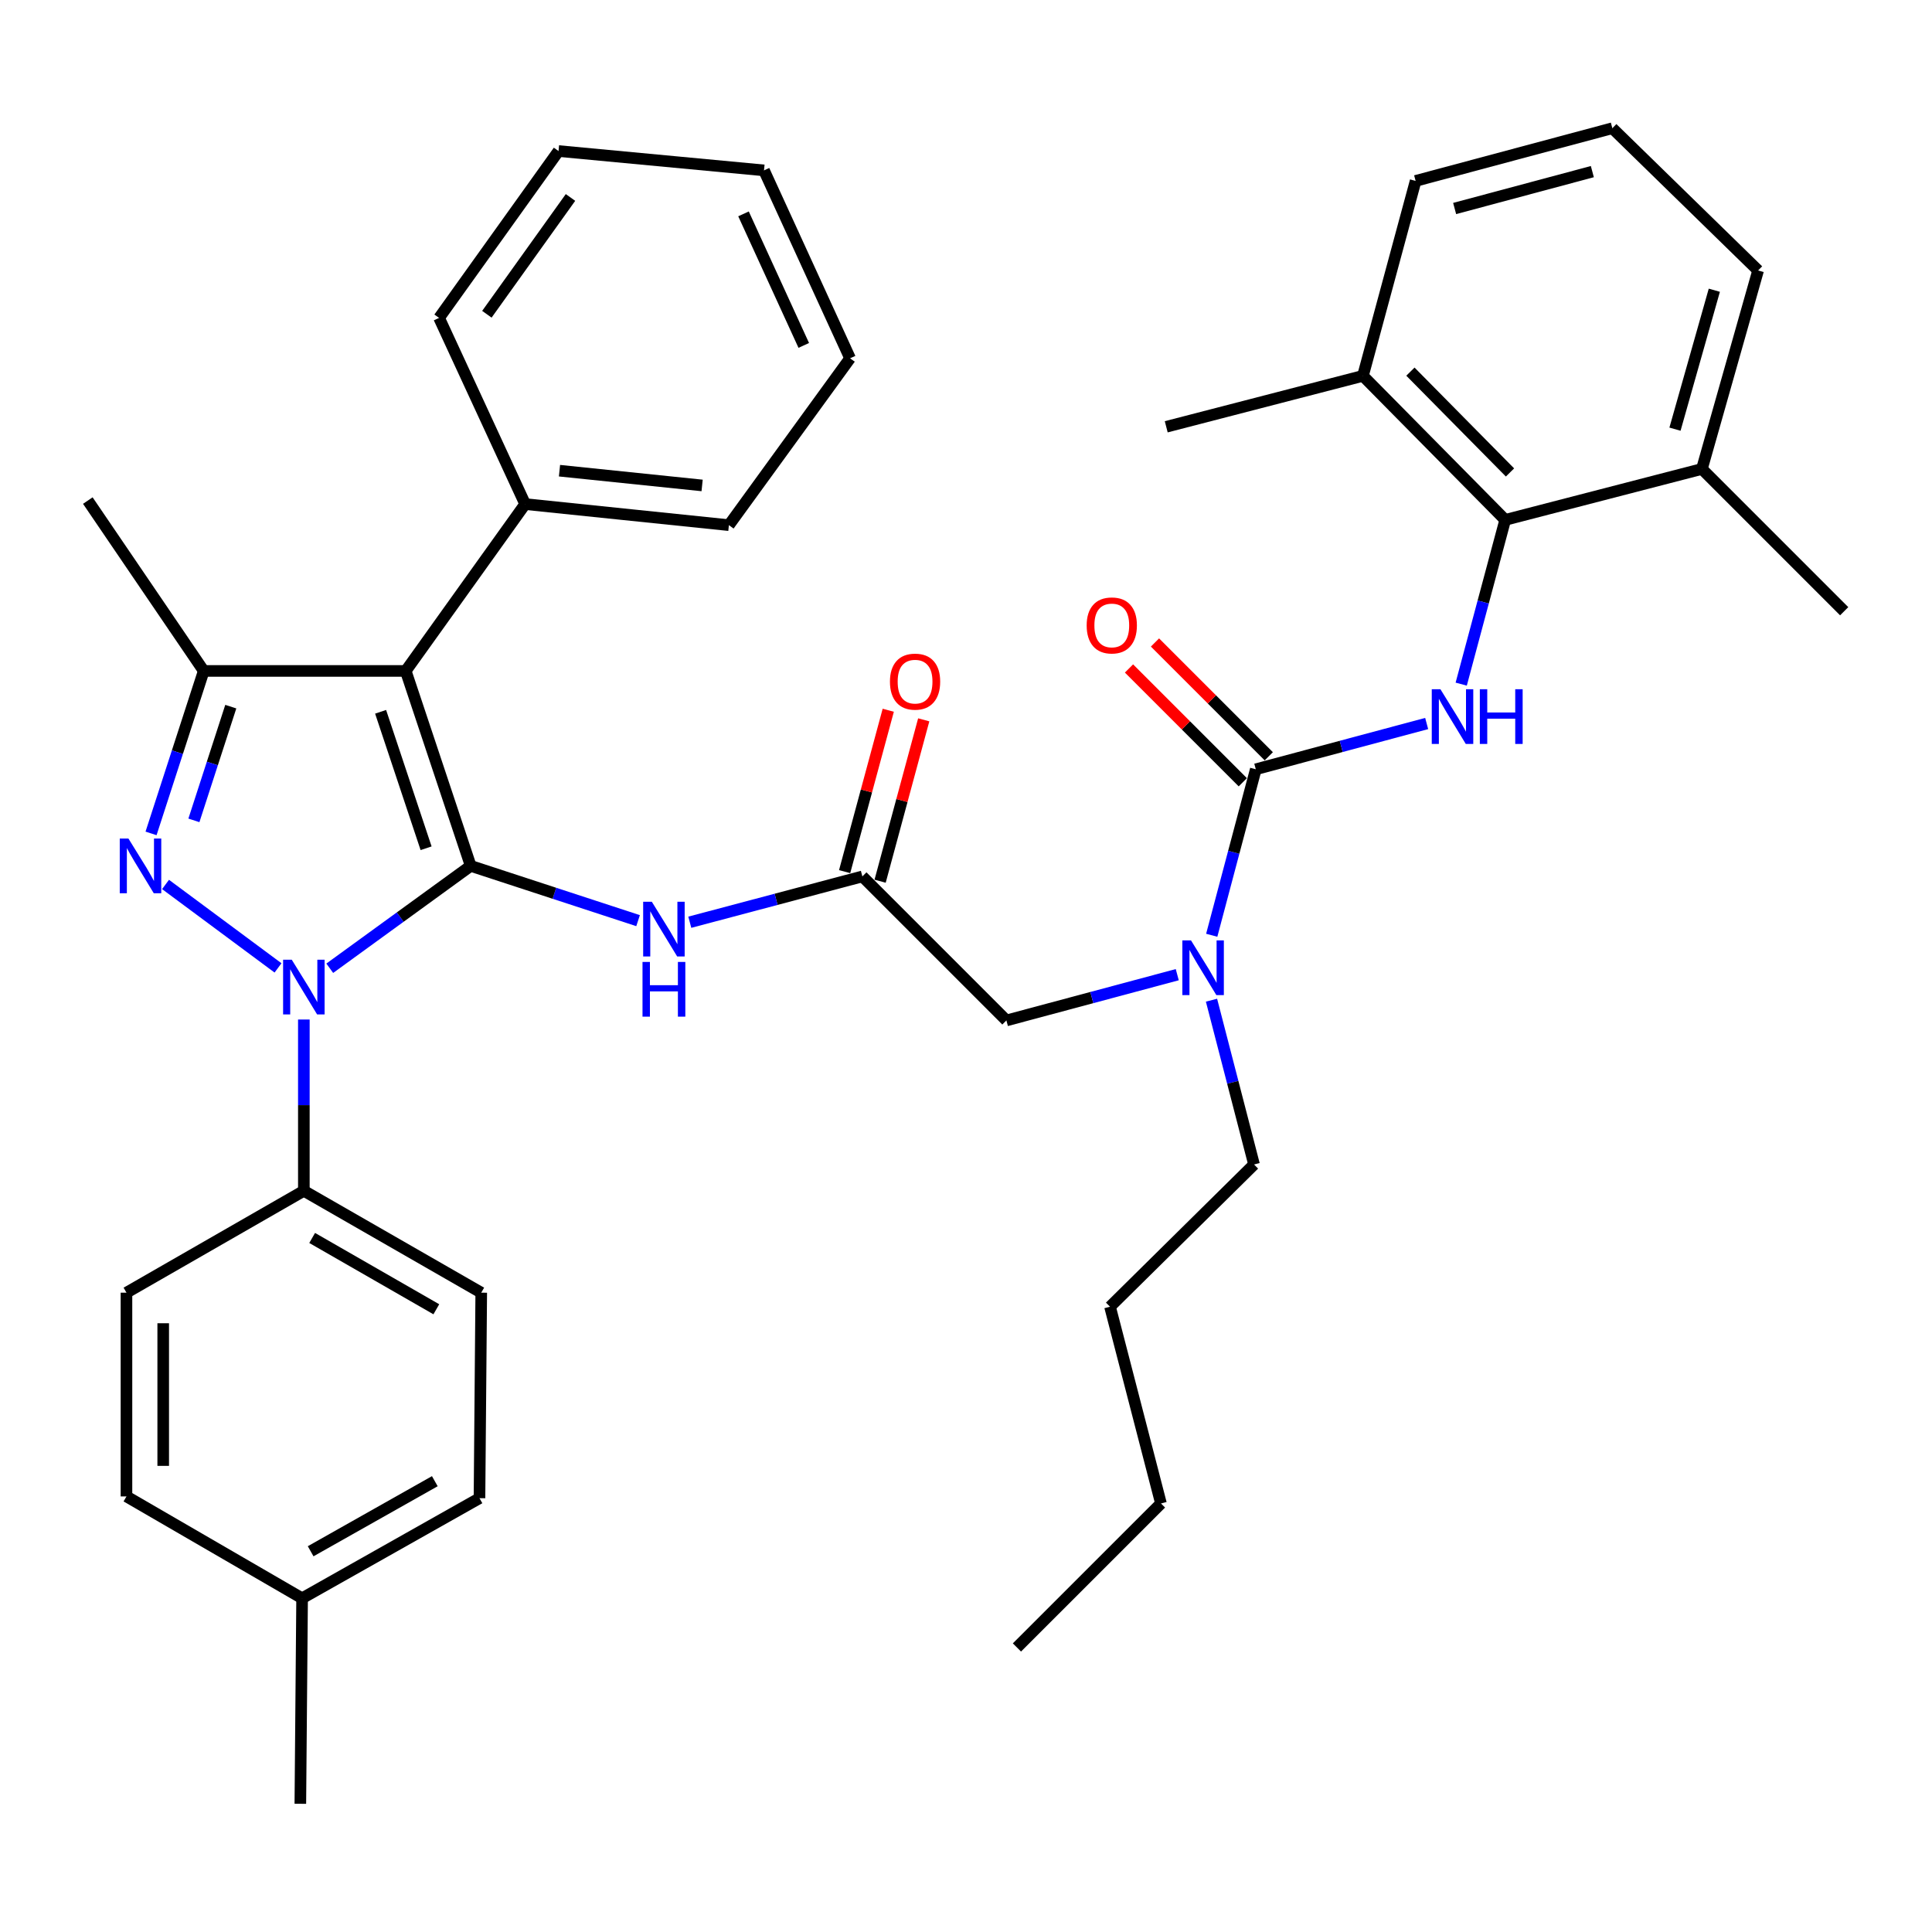 <?xml version='1.0' encoding='iso-8859-1'?>
<svg version='1.1' baseProfile='full'
              xmlns='http://www.w3.org/2000/svg'
                      xmlns:rdkit='http://www.rdkit.org/xml'
                      xmlns:xlink='http://www.w3.org/1999/xlink'
                  xml:space='preserve'
width='1000px' height='1000px' viewBox='0 0 1000 1000'>
<!-- END OF HEADER -->
<rect style='opacity:1.0;fill:#FFFFFF;stroke:none' width='1000' height='1000' x='0' y='0'> </rect>
<path class='bond-0' d='M 446.362,453.632 L 401.701,465.491' style='fill:none;fill-rule:evenodd;stroke:#000000;stroke-width:6px;stroke-linecap:butt;stroke-linejoin:miter;stroke-opacity:1' />
<path class='bond-0' d='M 401.701,465.491 L 357.039,477.349' style='fill:none;fill-rule:evenodd;stroke:#0000FF;stroke-width:6px;stroke-linecap:butt;stroke-linejoin:miter;stroke-opacity:1' />
<path class='bond-1' d='M 455.543,456.114 L 466.832,414.349' style='fill:none;fill-rule:evenodd;stroke:#000000;stroke-width:6px;stroke-linecap:butt;stroke-linejoin:miter;stroke-opacity:1' />
<path class='bond-1' d='M 466.832,414.349 L 478.121,372.584' style='fill:none;fill-rule:evenodd;stroke:#FF0000;stroke-width:6px;stroke-linecap:butt;stroke-linejoin:miter;stroke-opacity:1' />
<path class='bond-1' d='M 437.182,451.151 L 448.47,409.386' style='fill:none;fill-rule:evenodd;stroke:#000000;stroke-width:6px;stroke-linecap:butt;stroke-linejoin:miter;stroke-opacity:1' />
<path class='bond-1' d='M 448.47,409.386 L 459.759,367.621' style='fill:none;fill-rule:evenodd;stroke:#FF0000;stroke-width:6px;stroke-linecap:butt;stroke-linejoin:miter;stroke-opacity:1' />
<path class='bond-2' d='M 446.362,453.632 L 520.912,528.182' style='fill:none;fill-rule:evenodd;stroke:#000000;stroke-width:6px;stroke-linecap:butt;stroke-linejoin:miter;stroke-opacity:1' />
<path class='bond-3' d='M 520.912,528.182 L 565.13,516.337' style='fill:none;fill-rule:evenodd;stroke:#000000;stroke-width:6px;stroke-linecap:butt;stroke-linejoin:miter;stroke-opacity:1' />
<path class='bond-3' d='M 565.13,516.337 L 609.349,504.492' style='fill:none;fill-rule:evenodd;stroke:#0000FF;stroke-width:6px;stroke-linecap:butt;stroke-linejoin:miter;stroke-opacity:1' />
<path class='bond-4' d='M 330.271,476.53 L 286.954,462.355' style='fill:none;fill-rule:evenodd;stroke:#0000FF;stroke-width:6px;stroke-linecap:butt;stroke-linejoin:miter;stroke-opacity:1' />
<path class='bond-4' d='M 286.954,462.355 L 243.637,448.18' style='fill:none;fill-rule:evenodd;stroke:#000000;stroke-width:6px;stroke-linecap:butt;stroke-linejoin:miter;stroke-opacity:1' />
<path class='bond-5' d='M 627.189,484.092 L 638.593,441.134' style='fill:none;fill-rule:evenodd;stroke:#0000FF;stroke-width:6px;stroke-linecap:butt;stroke-linejoin:miter;stroke-opacity:1' />
<path class='bond-5' d='M 638.593,441.134 L 649.997,398.177' style='fill:none;fill-rule:evenodd;stroke:#000000;stroke-width:6px;stroke-linecap:butt;stroke-linejoin:miter;stroke-opacity:1' />
<path class='bond-6' d='M 627.071,517.698 L 638.08,560.215' style='fill:none;fill-rule:evenodd;stroke:#0000FF;stroke-width:6px;stroke-linecap:butt;stroke-linejoin:miter;stroke-opacity:1' />
<path class='bond-6' d='M 638.08,560.215 L 649.088,602.731' style='fill:none;fill-rule:evenodd;stroke:#000000;stroke-width:6px;stroke-linecap:butt;stroke-linejoin:miter;stroke-opacity:1' />
<path class='bond-7' d='M 157.273,527.701 L 157.273,572.032' style='fill:none;fill-rule:evenodd;stroke:#0000FF;stroke-width:6px;stroke-linecap:butt;stroke-linejoin:miter;stroke-opacity:1' />
<path class='bond-7' d='M 157.273,572.032 L 157.273,616.363' style='fill:none;fill-rule:evenodd;stroke:#000000;stroke-width:6px;stroke-linecap:butt;stroke-linejoin:miter;stroke-opacity:1' />
<path class='bond-8' d='M 170.682,501.167 L 207.159,474.673' style='fill:none;fill-rule:evenodd;stroke:#0000FF;stroke-width:6px;stroke-linecap:butt;stroke-linejoin:miter;stroke-opacity:1' />
<path class='bond-8' d='M 207.159,474.673 L 243.637,448.18' style='fill:none;fill-rule:evenodd;stroke:#000000;stroke-width:6px;stroke-linecap:butt;stroke-linejoin:miter;stroke-opacity:1' />
<path class='bond-9' d='M 143.902,500.984 L 85.683,457.792' style='fill:none;fill-rule:evenodd;stroke:#0000FF;stroke-width:6px;stroke-linecap:butt;stroke-linejoin:miter;stroke-opacity:1' />
<path class='bond-10' d='M 243.637,448.18 L 210.002,347.277' style='fill:none;fill-rule:evenodd;stroke:#000000;stroke-width:6px;stroke-linecap:butt;stroke-linejoin:miter;stroke-opacity:1' />
<path class='bond-10' d='M 220.547,439.059 L 197.003,368.427' style='fill:none;fill-rule:evenodd;stroke:#000000;stroke-width:6px;stroke-linecap:butt;stroke-linejoin:miter;stroke-opacity:1' />
<path class='bond-11' d='M 210.002,347.277 L 271.819,260.913' style='fill:none;fill-rule:evenodd;stroke:#000000;stroke-width:6px;stroke-linecap:butt;stroke-linejoin:miter;stroke-opacity:1' />
<path class='bond-12' d='M 210.002,347.277 L 105.453,347.277' style='fill:none;fill-rule:evenodd;stroke:#000000;stroke-width:6px;stroke-linecap:butt;stroke-linejoin:miter;stroke-opacity:1' />
<path class='bond-13' d='M 105.453,347.277 L 45.455,259.096' style='fill:none;fill-rule:evenodd;stroke:#000000;stroke-width:6px;stroke-linecap:butt;stroke-linejoin:miter;stroke-opacity:1' />
<path class='bond-14' d='M 105.453,347.277 L 91.817,389.322' style='fill:none;fill-rule:evenodd;stroke:#000000;stroke-width:6px;stroke-linecap:butt;stroke-linejoin:miter;stroke-opacity:1' />
<path class='bond-14' d='M 91.817,389.322 L 78.18,431.368' style='fill:none;fill-rule:evenodd;stroke:#0000FF;stroke-width:6px;stroke-linecap:butt;stroke-linejoin:miter;stroke-opacity:1' />
<path class='bond-14' d='M 119.455,365.758 L 109.909,395.19' style='fill:none;fill-rule:evenodd;stroke:#000000;stroke-width:6px;stroke-linecap:butt;stroke-linejoin:miter;stroke-opacity:1' />
<path class='bond-14' d='M 109.909,395.19 L 100.364,424.622' style='fill:none;fill-rule:evenodd;stroke:#0000FF;stroke-width:6px;stroke-linecap:butt;stroke-linejoin:miter;stroke-opacity:1' />
<path class='bond-15' d='M 779.093,269.092 L 705.452,194.543' style='fill:none;fill-rule:evenodd;stroke:#000000;stroke-width:6px;stroke-linecap:butt;stroke-linejoin:miter;stroke-opacity:1' />
<path class='bond-15' d='M 781.578,244.543 L 730.03,192.359' style='fill:none;fill-rule:evenodd;stroke:#000000;stroke-width:6px;stroke-linecap:butt;stroke-linejoin:miter;stroke-opacity:1' />
<path class='bond-16' d='M 779.093,269.092 L 880.905,242.728' style='fill:none;fill-rule:evenodd;stroke:#000000;stroke-width:6px;stroke-linecap:butt;stroke-linejoin:miter;stroke-opacity:1' />
<path class='bond-17' d='M 779.093,269.092 L 767.706,311.601' style='fill:none;fill-rule:evenodd;stroke:#000000;stroke-width:6px;stroke-linecap:butt;stroke-linejoin:miter;stroke-opacity:1' />
<path class='bond-17' d='M 767.706,311.601 L 756.319,354.109' style='fill:none;fill-rule:evenodd;stroke:#0000FF;stroke-width:6px;stroke-linecap:butt;stroke-linejoin:miter;stroke-opacity:1' />
<path class='bond-18' d='M 649.997,398.177 L 694.221,386.332' style='fill:none;fill-rule:evenodd;stroke:#000000;stroke-width:6px;stroke-linecap:butt;stroke-linejoin:miter;stroke-opacity:1' />
<path class='bond-18' d='M 694.221,386.332 L 738.444,374.487' style='fill:none;fill-rule:evenodd;stroke:#0000FF;stroke-width:6px;stroke-linecap:butt;stroke-linejoin:miter;stroke-opacity:1' />
<path class='bond-19' d='M 656.722,391.453 L 627.27,362.001' style='fill:none;fill-rule:evenodd;stroke:#000000;stroke-width:6px;stroke-linecap:butt;stroke-linejoin:miter;stroke-opacity:1' />
<path class='bond-19' d='M 627.27,362.001 L 597.818,332.549' style='fill:none;fill-rule:evenodd;stroke:#FF0000;stroke-width:6px;stroke-linecap:butt;stroke-linejoin:miter;stroke-opacity:1' />
<path class='bond-19' d='M 643.272,404.902 L 613.821,375.45' style='fill:none;fill-rule:evenodd;stroke:#000000;stroke-width:6px;stroke-linecap:butt;stroke-linejoin:miter;stroke-opacity:1' />
<path class='bond-19' d='M 613.821,375.45 L 584.369,345.999' style='fill:none;fill-rule:evenodd;stroke:#FF0000;stroke-width:6px;stroke-linecap:butt;stroke-linejoin:miter;stroke-opacity:1' />
<path class='bond-20' d='M 705.452,194.543 L 732.725,93.64' style='fill:none;fill-rule:evenodd;stroke:#000000;stroke-width:6px;stroke-linecap:butt;stroke-linejoin:miter;stroke-opacity:1' />
<path class='bond-21' d='M 705.452,194.543 L 603.64,220.907' style='fill:none;fill-rule:evenodd;stroke:#000000;stroke-width:6px;stroke-linecap:butt;stroke-linejoin:miter;stroke-opacity:1' />
<path class='bond-22' d='M 880.905,242.728 L 909.995,139.997' style='fill:none;fill-rule:evenodd;stroke:#000000;stroke-width:6px;stroke-linecap:butt;stroke-linejoin:miter;stroke-opacity:1' />
<path class='bond-22' d='M 866.968,222.136 L 887.331,150.224' style='fill:none;fill-rule:evenodd;stroke:#000000;stroke-width:6px;stroke-linecap:butt;stroke-linejoin:miter;stroke-opacity:1' />
<path class='bond-23' d='M 880.905,242.728 L 954.545,316.369' style='fill:none;fill-rule:evenodd;stroke:#000000;stroke-width:6px;stroke-linecap:butt;stroke-linejoin:miter;stroke-opacity:1' />
<path class='bond-24' d='M 834.548,66.366 L 909.995,139.997' style='fill:none;fill-rule:evenodd;stroke:#000000;stroke-width:6px;stroke-linecap:butt;stroke-linejoin:miter;stroke-opacity:1' />
<path class='bond-25' d='M 834.548,66.366 L 732.725,93.64' style='fill:none;fill-rule:evenodd;stroke:#000000;stroke-width:6px;stroke-linecap:butt;stroke-linejoin:miter;stroke-opacity:1' />
<path class='bond-25' d='M 824.196,88.83 L 752.92,107.921' style='fill:none;fill-rule:evenodd;stroke:#000000;stroke-width:6px;stroke-linecap:butt;stroke-linejoin:miter;stroke-opacity:1' />
<path class='bond-26' d='M 649.088,602.731 L 574.549,676.361' style='fill:none;fill-rule:evenodd;stroke:#000000;stroke-width:6px;stroke-linecap:butt;stroke-linejoin:miter;stroke-opacity:1' />
<path class='bond-27' d='M 271.819,260.913 L 377.276,271.819' style='fill:none;fill-rule:evenodd;stroke:#000000;stroke-width:6px;stroke-linecap:butt;stroke-linejoin:miter;stroke-opacity:1' />
<path class='bond-27' d='M 289.594,243.63 L 363.414,251.263' style='fill:none;fill-rule:evenodd;stroke:#000000;stroke-width:6px;stroke-linecap:butt;stroke-linejoin:miter;stroke-opacity:1' />
<path class='bond-28' d='M 271.819,260.913 L 227.269,164.543' style='fill:none;fill-rule:evenodd;stroke:#000000;stroke-width:6px;stroke-linecap:butt;stroke-linejoin:miter;stroke-opacity:1' />
<path class='bond-29' d='M 377.276,271.819 L 440.001,185.455' style='fill:none;fill-rule:evenodd;stroke:#000000;stroke-width:6px;stroke-linecap:butt;stroke-linejoin:miter;stroke-opacity:1' />
<path class='bond-30' d='M 440.001,185.455 L 395.451,88.187' style='fill:none;fill-rule:evenodd;stroke:#000000;stroke-width:6px;stroke-linecap:butt;stroke-linejoin:miter;stroke-opacity:1' />
<path class='bond-30' d='M 416.026,178.785 L 384.841,110.698' style='fill:none;fill-rule:evenodd;stroke:#000000;stroke-width:6px;stroke-linecap:butt;stroke-linejoin:miter;stroke-opacity:1' />
<path class='bond-31' d='M 395.451,88.187 L 289.095,78.18' style='fill:none;fill-rule:evenodd;stroke:#000000;stroke-width:6px;stroke-linecap:butt;stroke-linejoin:miter;stroke-opacity:1' />
<path class='bond-32' d='M 289.095,78.18 L 227.269,164.543' style='fill:none;fill-rule:evenodd;stroke:#000000;stroke-width:6px;stroke-linecap:butt;stroke-linejoin:miter;stroke-opacity:1' />
<path class='bond-32' d='M 295.287,102.207 L 252.008,162.661' style='fill:none;fill-rule:evenodd;stroke:#000000;stroke-width:6px;stroke-linecap:butt;stroke-linejoin:miter;stroke-opacity:1' />
<path class='bond-33' d='M 574.549,676.361 L 600.914,778.184' style='fill:none;fill-rule:evenodd;stroke:#000000;stroke-width:6px;stroke-linecap:butt;stroke-linejoin:miter;stroke-opacity:1' />
<path class='bond-34' d='M 600.914,778.184 L 526.364,852.723' style='fill:none;fill-rule:evenodd;stroke:#000000;stroke-width:6px;stroke-linecap:butt;stroke-linejoin:miter;stroke-opacity:1' />
<path class='bond-35' d='M 157.273,616.363 L 249.089,669.091' style='fill:none;fill-rule:evenodd;stroke:#000000;stroke-width:6px;stroke-linecap:butt;stroke-linejoin:miter;stroke-opacity:1' />
<path class='bond-35' d='M 161.573,640.766 L 225.844,677.676' style='fill:none;fill-rule:evenodd;stroke:#000000;stroke-width:6px;stroke-linecap:butt;stroke-linejoin:miter;stroke-opacity:1' />
<path class='bond-36' d='M 157.273,616.363 L 65.458,669.091' style='fill:none;fill-rule:evenodd;stroke:#000000;stroke-width:6px;stroke-linecap:butt;stroke-linejoin:miter;stroke-opacity:1' />
<path class='bond-37' d='M 156.365,827.267 L 248.18,775.458' style='fill:none;fill-rule:evenodd;stroke:#000000;stroke-width:6px;stroke-linecap:butt;stroke-linejoin:miter;stroke-opacity:1' />
<path class='bond-37' d='M 160.79,802.931 L 225.061,766.664' style='fill:none;fill-rule:evenodd;stroke:#000000;stroke-width:6px;stroke-linecap:butt;stroke-linejoin:miter;stroke-opacity:1' />
<path class='bond-38' d='M 156.365,827.267 L 155.456,933.634' style='fill:none;fill-rule:evenodd;stroke:#000000;stroke-width:6px;stroke-linecap:butt;stroke-linejoin:miter;stroke-opacity:1' />
<path class='bond-39' d='M 156.365,827.267 L 65.458,774.549' style='fill:none;fill-rule:evenodd;stroke:#000000;stroke-width:6px;stroke-linecap:butt;stroke-linejoin:miter;stroke-opacity:1' />
<path class='bond-40' d='M 249.089,669.091 L 248.18,775.458' style='fill:none;fill-rule:evenodd;stroke:#000000;stroke-width:6px;stroke-linecap:butt;stroke-linejoin:miter;stroke-opacity:1' />
<path class='bond-41' d='M 65.458,669.091 L 65.458,774.549' style='fill:none;fill-rule:evenodd;stroke:#000000;stroke-width:6px;stroke-linecap:butt;stroke-linejoin:miter;stroke-opacity:1' />
<path class='bond-41' d='M 84.478,684.91 L 84.478,758.73' style='fill:none;fill-rule:evenodd;stroke:#000000;stroke-width:6px;stroke-linecap:butt;stroke-linejoin:miter;stroke-opacity:1' />
<path  class='atom-1' d='M 460.636 352.809
Q 460.636 346.009, 463.996 342.209
Q 467.356 338.409, 473.636 338.409
Q 479.916 338.409, 483.276 342.209
Q 486.636 346.009, 486.636 352.809
Q 486.636 359.689, 483.236 363.609
Q 479.836 367.489, 473.636 367.489
Q 467.396 367.489, 463.996 363.609
Q 460.636 359.729, 460.636 352.809
M 473.636 364.289
Q 477.956 364.289, 480.276 361.409
Q 482.636 358.489, 482.636 352.809
Q 482.636 347.249, 480.276 344.449
Q 477.956 341.609, 473.636 341.609
Q 469.316 341.609, 466.956 344.409
Q 464.636 347.209, 464.636 352.809
Q 464.636 358.529, 466.956 361.409
Q 469.316 364.289, 473.636 364.289
' fill='#FF0000'/>
<path  class='atom-3' d='M 337.382 466.746
L 346.662 481.746
Q 347.582 483.226, 349.062 485.906
Q 350.542 488.586, 350.622 488.746
L 350.622 466.746
L 354.382 466.746
L 354.382 495.066
L 350.502 495.066
L 340.542 478.666
Q 339.382 476.746, 338.142 474.546
Q 336.942 472.346, 336.582 471.666
L 336.582 495.066
L 332.902 495.066
L 332.902 466.746
L 337.382 466.746
' fill='#0000FF'/>
<path  class='atom-3' d='M 332.562 497.898
L 336.402 497.898
L 336.402 509.938
L 350.882 509.938
L 350.882 497.898
L 354.722 497.898
L 354.722 526.218
L 350.882 526.218
L 350.882 513.138
L 336.402 513.138
L 336.402 526.218
L 332.562 526.218
L 332.562 497.898
' fill='#0000FF'/>
<path  class='atom-4' d='M 616.464 486.749
L 625.744 501.749
Q 626.664 503.229, 628.144 505.909
Q 629.624 508.589, 629.704 508.749
L 629.704 486.749
L 633.464 486.749
L 633.464 515.069
L 629.584 515.069
L 619.624 498.669
Q 618.464 496.749, 617.224 494.549
Q 616.024 492.349, 615.664 491.669
L 615.664 515.069
L 611.984 515.069
L 611.984 486.749
L 616.464 486.749
' fill='#0000FF'/>
<path  class='atom-5' d='M 151.013 496.745
L 160.293 511.745
Q 161.213 513.225, 162.693 515.905
Q 164.173 518.585, 164.253 518.745
L 164.253 496.745
L 168.013 496.745
L 168.013 525.065
L 164.133 525.065
L 154.173 508.665
Q 153.013 506.745, 151.773 504.545
Q 150.573 502.345, 150.213 501.665
L 150.213 525.065
L 146.533 525.065
L 146.533 496.745
L 151.013 496.745
' fill='#0000FF'/>
<path  class='atom-9' d='M 66.468 434.02
L 75.748 449.02
Q 76.668 450.5, 78.148 453.18
Q 79.628 455.86, 79.708 456.02
L 79.708 434.02
L 83.468 434.02
L 83.468 462.34
L 79.588 462.34
L 69.628 445.94
Q 68.468 444.02, 67.228 441.82
Q 66.028 439.62, 65.668 438.94
L 65.668 462.34
L 61.988 462.34
L 61.988 434.02
L 66.468 434.02
' fill='#0000FF'/>
<path  class='atom-12' d='M 745.56 356.744
L 754.84 371.744
Q 755.76 373.224, 757.24 375.904
Q 758.72 378.584, 758.8 378.744
L 758.8 356.744
L 762.56 356.744
L 762.56 385.064
L 758.68 385.064
L 748.72 368.664
Q 747.56 366.744, 746.32 364.544
Q 745.12 362.344, 744.76 361.664
L 744.76 385.064
L 741.08 385.064
L 741.08 356.744
L 745.56 356.744
' fill='#0000FF'/>
<path  class='atom-12' d='M 765.96 356.744
L 769.8 356.744
L 769.8 368.784
L 784.28 368.784
L 784.28 356.744
L 788.12 356.744
L 788.12 385.064
L 784.28 385.064
L 784.28 371.984
L 769.8 371.984
L 769.8 385.064
L 765.96 385.064
L 765.96 356.744
' fill='#0000FF'/>
<path  class='atom-13' d='M 562.458 323.719
Q 562.458 316.919, 565.818 313.119
Q 569.178 309.319, 575.458 309.319
Q 581.738 309.319, 585.098 313.119
Q 588.458 316.919, 588.458 323.719
Q 588.458 330.599, 585.058 334.519
Q 581.658 338.399, 575.458 338.399
Q 569.218 338.399, 565.818 334.519
Q 562.458 330.639, 562.458 323.719
M 575.458 335.199
Q 579.778 335.199, 582.098 332.319
Q 584.458 329.399, 584.458 323.719
Q 584.458 318.159, 582.098 315.359
Q 579.778 312.519, 575.458 312.519
Q 571.138 312.519, 568.778 315.319
Q 566.458 318.119, 566.458 323.719
Q 566.458 329.439, 568.778 332.319
Q 571.138 335.199, 575.458 335.199
' fill='#FF0000'/>
</svg>
